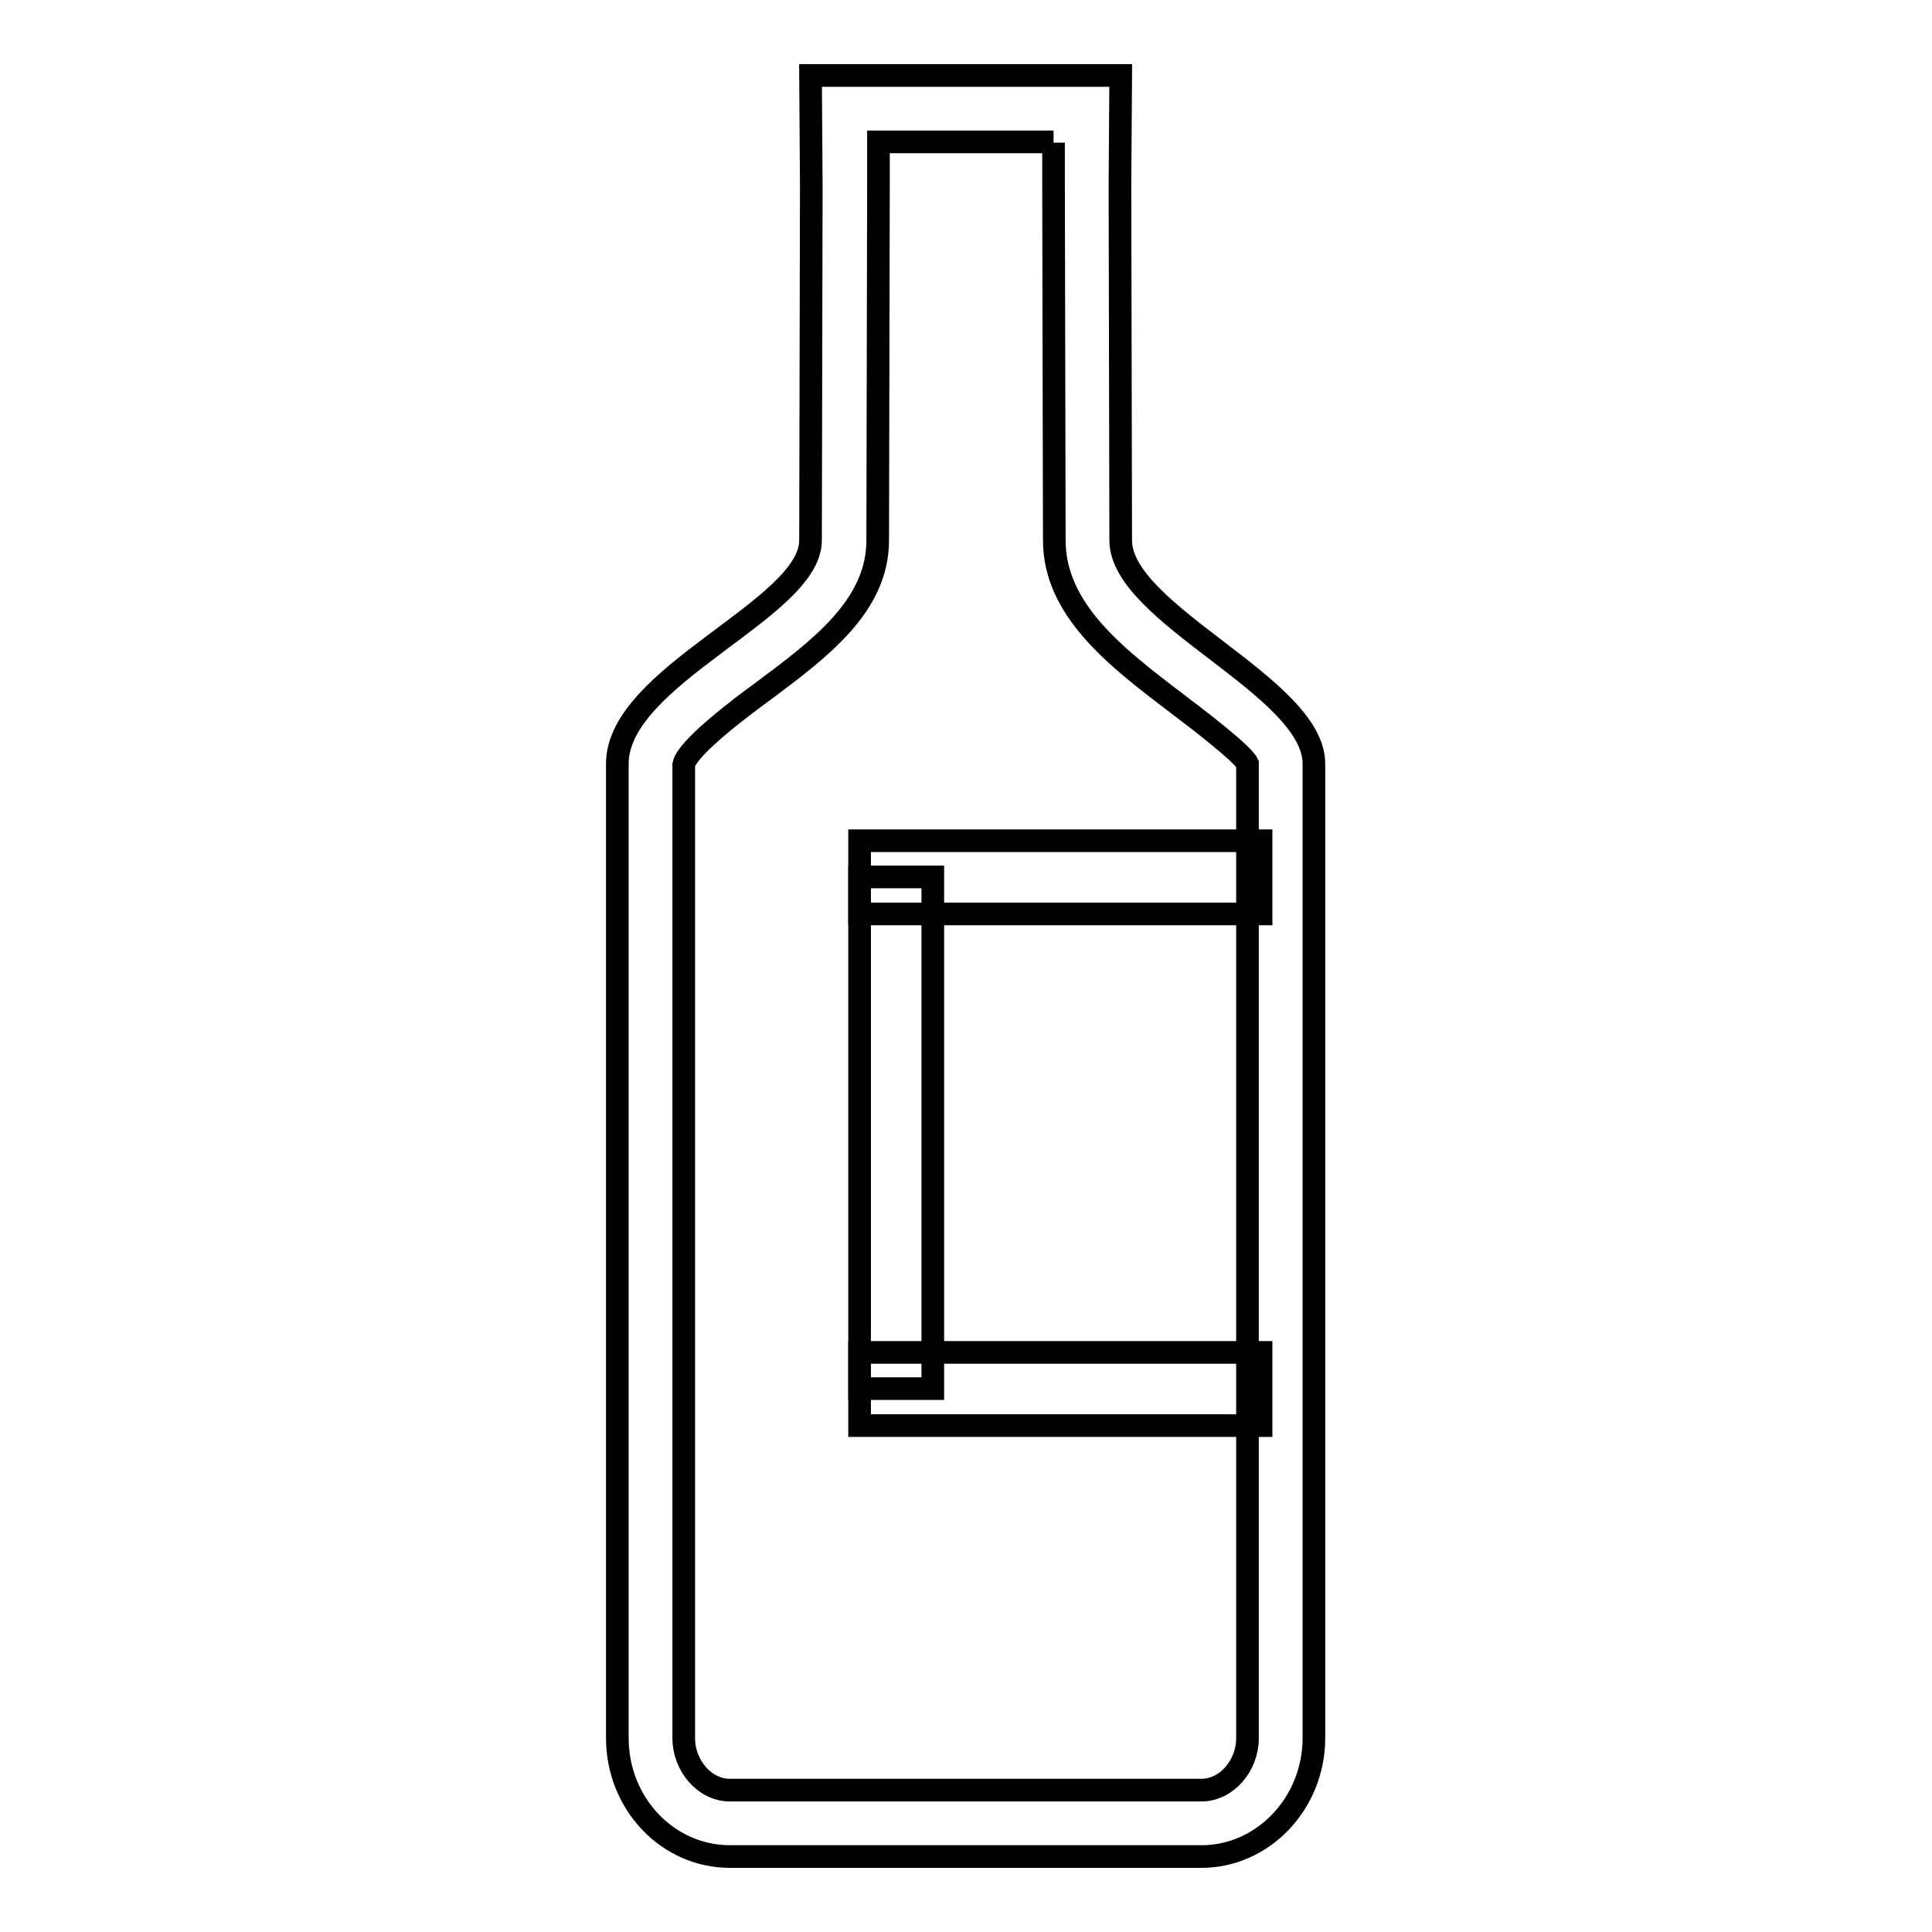 <?xml version="1.0" encoding="utf-8"?>
<!-- Svg Vector Icons : http://www.onlinewebfonts.com/icon -->
<!DOCTYPE svg PUBLIC "-//W3C//DTD SVG 1.1//EN" "http://www.w3.org/Graphics/SVG/1.1/DTD/svg11.dtd">
<svg version="1.1" xmlns="http://www.w3.org/2000/svg" xmlns:xlink="http://www.w3.org/1999/xlink" x="0px" y="0px" viewBox="0 0 256 256" enable-background="new 0 0 256 256" xml:space="preserve">
<g><g><path stroke-width="3" fill-opacity="0" stroke="#000000"  d="M139.6,18.9l0,5.7l0.1,47c0,9.2,8.2,15.5,16.1,21.5c3.3,2.5,8.9,6.8,9.5,8.1v42.6v64.5v22c0,3.7-2.8,6.9-6.1,6.9H128H96.7c-3.3,0-6.1-3.2-6.1-6.9v-22v-64.5v-42.5c0.5-2.2,7.2-7.3,10.5-9.7c7.5-5.6,15.2-11.3,15.2-20l0.1-47.1l0-5.7h2.8h8.8h8.9H139.6 M148.5,10h-11.7H128h-8.9h-11.7l0.1,14.6l-0.1,47c0,9.1-25.6,17.9-25.6,29.6v42.6v64.5v22c0,8.7,6.7,15.7,14.9,15.7H128h31.2c8.2,0,14.9-7.1,14.9-15.7v-22v-64.5v-42.6c0-10.2-25.6-19.8-25.6-29.6l-0.1-47L148.5,10L148.5,10z"/><path stroke-width="3" fill-opacity="0" stroke="#000000"  d="M113.9,121.1v-9.7h53.2v9.7H113.9z"/><path stroke-width="3" fill-opacity="0" stroke="#000000"  d="M113.9,188.9v-9.7h53.2v9.7H113.9z"/><path stroke-width="3" fill-opacity="0" stroke="#000000"  d="M113.9,116.2h9.7V184h-9.7V116.2z"/></g></g>
</svg>